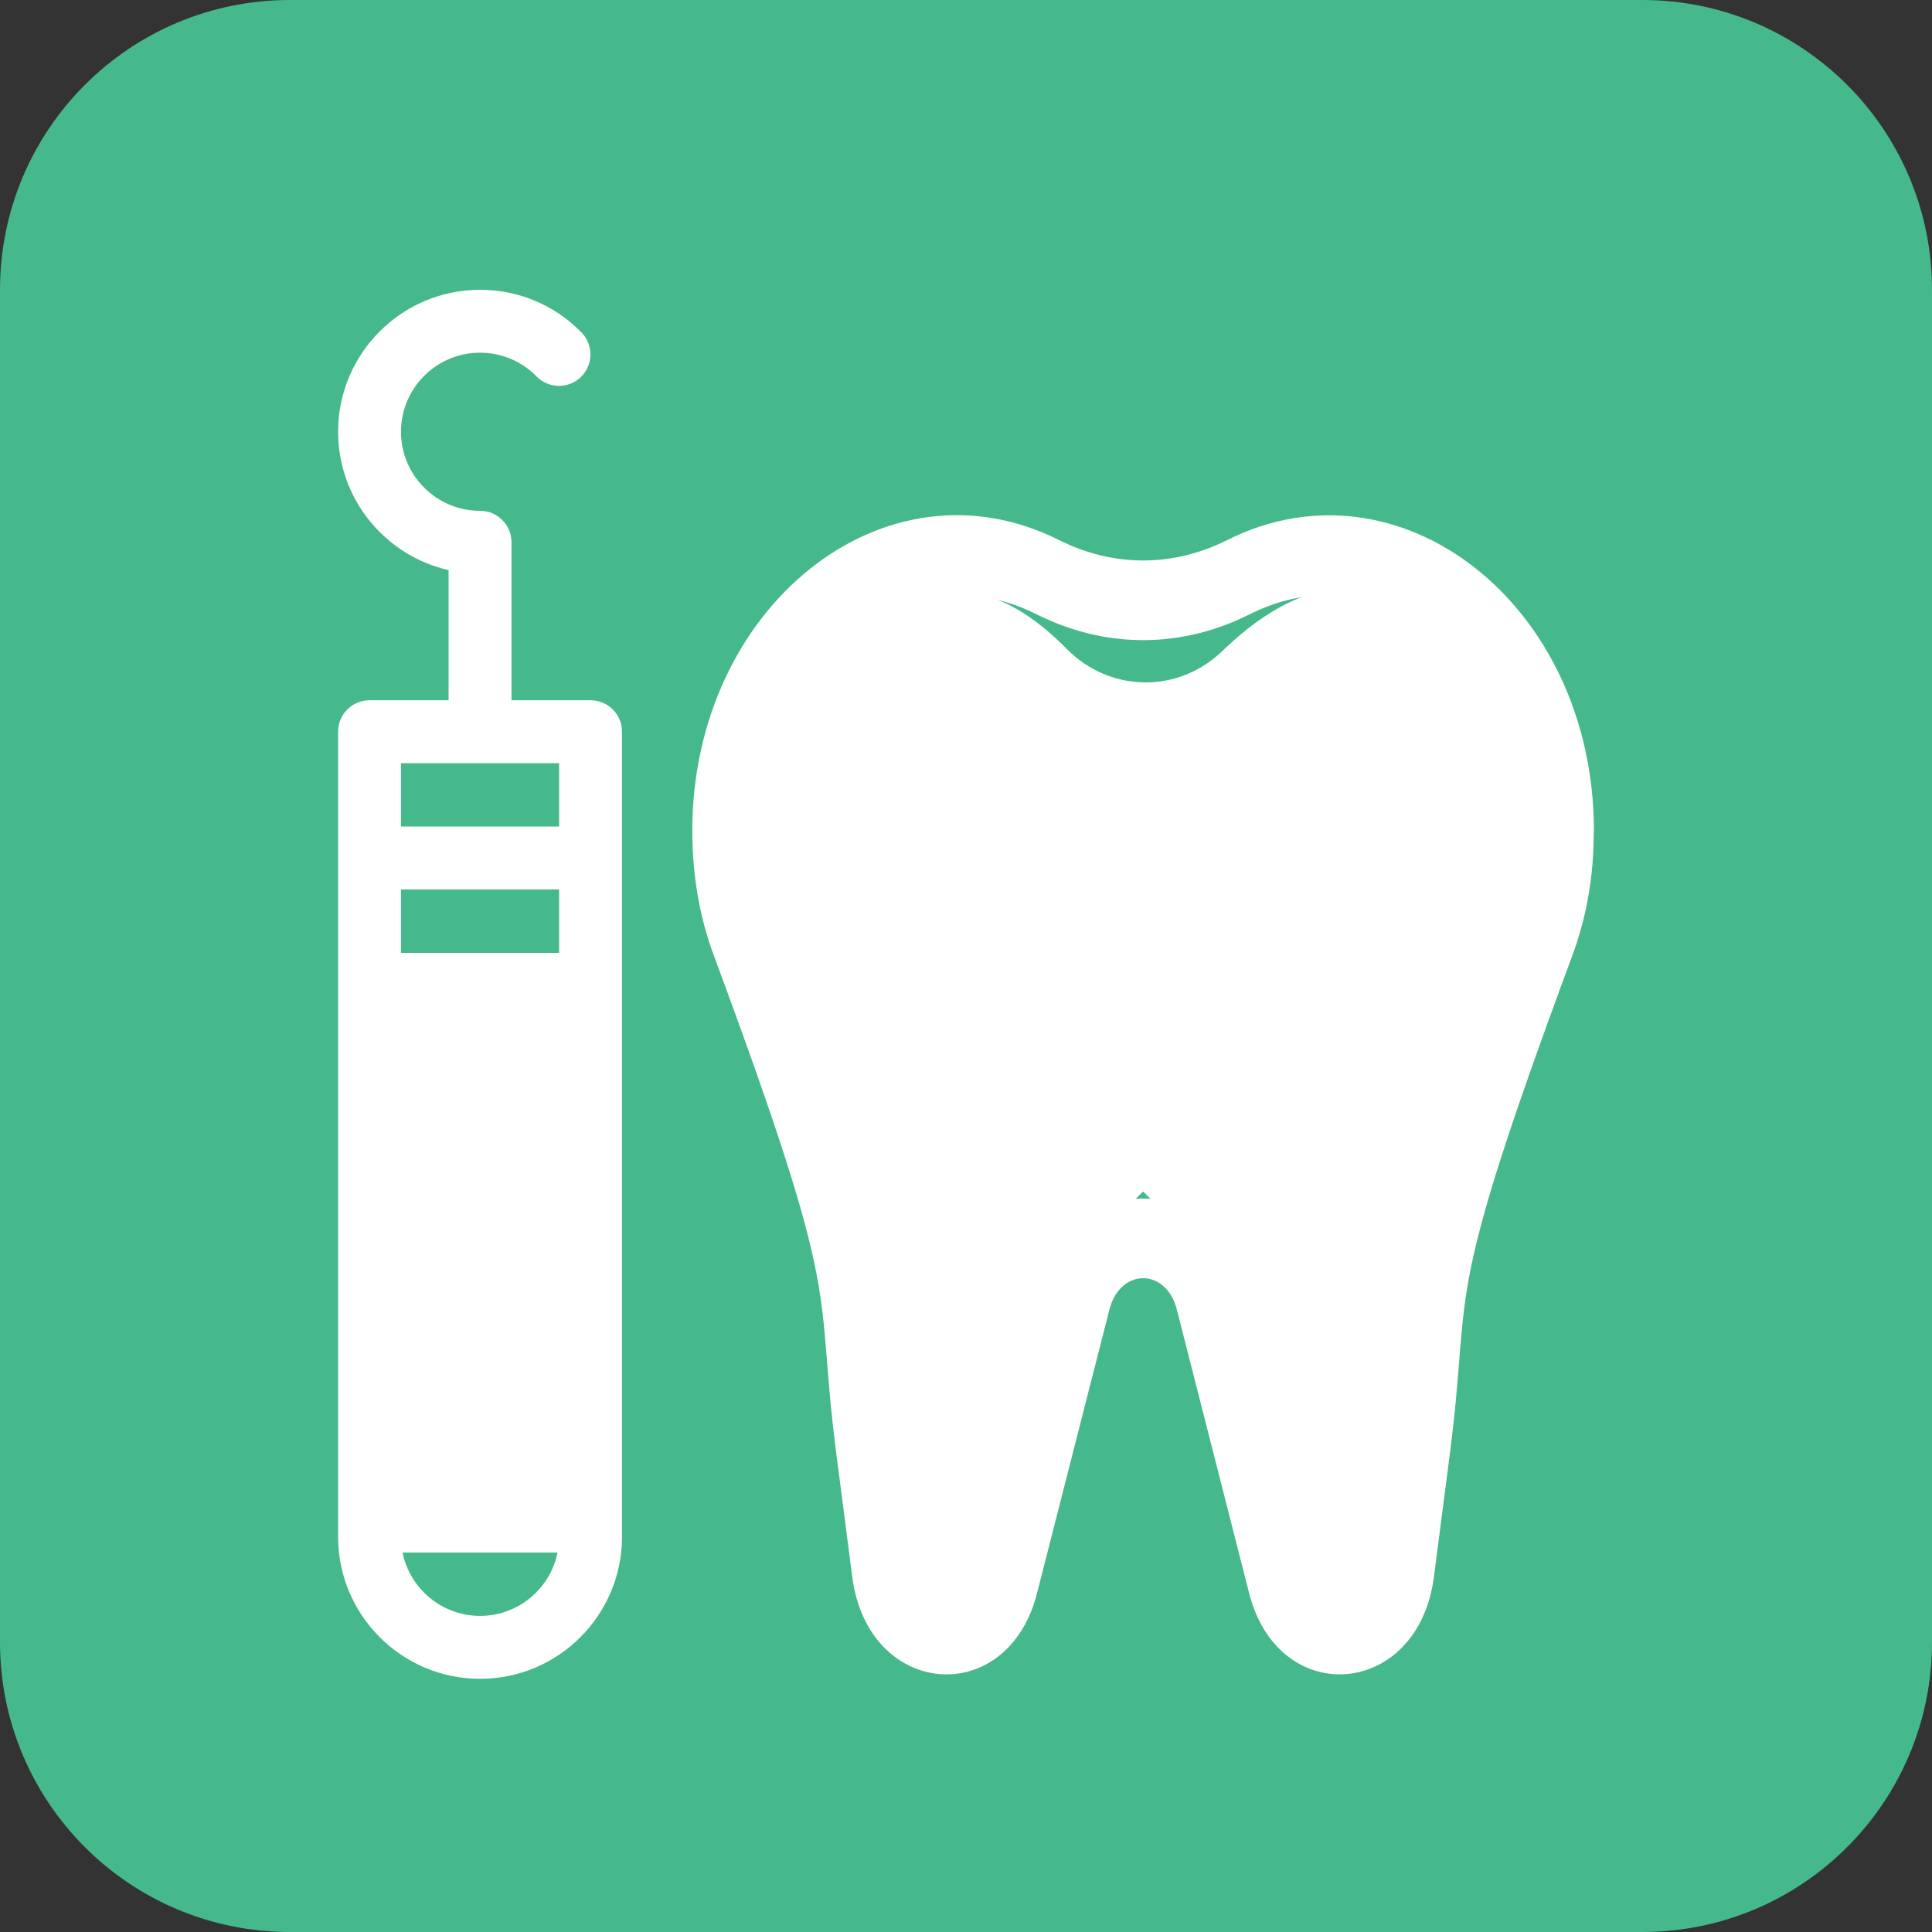 <?xml version="1.0" encoding="UTF-8"?> <svg xmlns="http://www.w3.org/2000/svg" width="40" height="40" viewBox="0 0 40 40" fill="none"><rect x="0" y="0" width="40" height="40" fill="#333333" stroke="none"/> <g clip-path="url(#clip0_7732_261)"> <path d="M34 0H6C2.686 0 0 2.686 0 6V34C0 37.314 2.686 40 6 40H34C37.314 40 40 37.314 40 34V6C40 2.686 37.314 0 34 0Z" fill="#46B98C"></path> <path d="M17.667 12.668C19.729 11.735 20.982 12.319 22.084 13.434C22.979 14.34 24.387 14.364 25.305 13.481C26.611 12.224 28.028 11.627 30.333 12.668C32.89 15.391 32.998 17.256 31 21.334C29.569 29.162 28.721 34.112 28 33.334C27.116 34.241 26.423 32.191 25 26.001L23.667 24.668L22.333 26.001C20.637 33.027 20.003 34.968 19.667 33.334C18.683 35.445 17.798 29.211 16.333 20.668C14.425 16.532 14.537 14.68 17.667 12.668Z" fill="white"></path> <path d="M25.408 11.181C24.287 11.745 23.05 11.745 21.925 11.181C18.323 9.373 14.347 12.553 14.333 17.176C14.331 18.102 14.48 18.979 14.778 19.779C17.531 27.203 16.843 26.457 17.318 30.121L17.646 32.653C17.973 35.155 20.856 35.391 21.47 32.988L22.969 27.114C23.19 26.247 24.145 26.247 24.365 27.113L25.863 32.989C26.477 35.39 29.361 35.154 29.687 32.652L30.015 30.121C30.489 26.465 29.801 27.208 32.555 19.78C33.042 18.471 32.985 17.36 33 17.176C32.986 12.495 28.967 9.395 25.408 11.181ZM31.398 19.07C28.529 26.805 29.221 26.222 28.75 29.85L28.422 32.38C28.319 33.176 27.28 33.25 27.082 32.474L25.584 26.6C24.98 24.226 22.361 24.214 21.75 26.599L20.252 32.474C20.052 33.254 19.015 33.173 18.912 32.381L18.584 29.85C18.113 26.223 18.804 26.805 15.936 19.069C15.722 18.493 15.614 17.858 15.616 17.182C15.626 13.71 18.699 11.332 21.459 12.717C22.885 13.432 24.454 13.432 25.875 12.717C28.644 11.328 31.707 13.719 31.718 17.182C31.72 17.858 31.612 18.493 31.398 19.07Z" fill="white"></path> <path d="M12.227 14.498H10.59V11.227C10.59 10.867 10.299 10.576 9.939 10.576C9.036 10.576 8.302 9.842 8.302 8.939C8.302 8.036 9.036 7.302 9.939 7.302C10.383 7.302 10.798 7.477 11.108 7.793C11.36 8.05 11.772 8.055 12.029 7.803C12.286 7.551 12.29 7.139 12.038 6.882C11.481 6.313 10.735 6 9.939 6C8.318 6 7 7.318 7 8.939C7 10.336 7.98 11.507 9.288 11.804V14.498H7.651C7.291 14.498 7 14.79 7 15.149C7 15.53 7 31.129 7 31.818C7 33.439 8.318 34.758 9.939 34.758C11.56 34.758 12.878 33.439 12.878 31.818C12.878 31.341 12.878 15.627 12.878 15.149C12.878 14.79 12.586 14.498 12.227 14.498ZM8.302 18.415H11.576V19.728H8.302V18.415ZM11.576 15.8V17.113H8.302V15.8H11.576ZM9.939 33.455C9.147 33.455 8.485 32.891 8.334 32.143H11.543C11.393 32.891 10.731 33.455 9.939 33.455Z" fill="white"></path> </g> <defs> <clipPath id="clip0_7732_261"> <rect width="40" height="40" fill="white"></rect> </clipPath> </defs> </svg> 